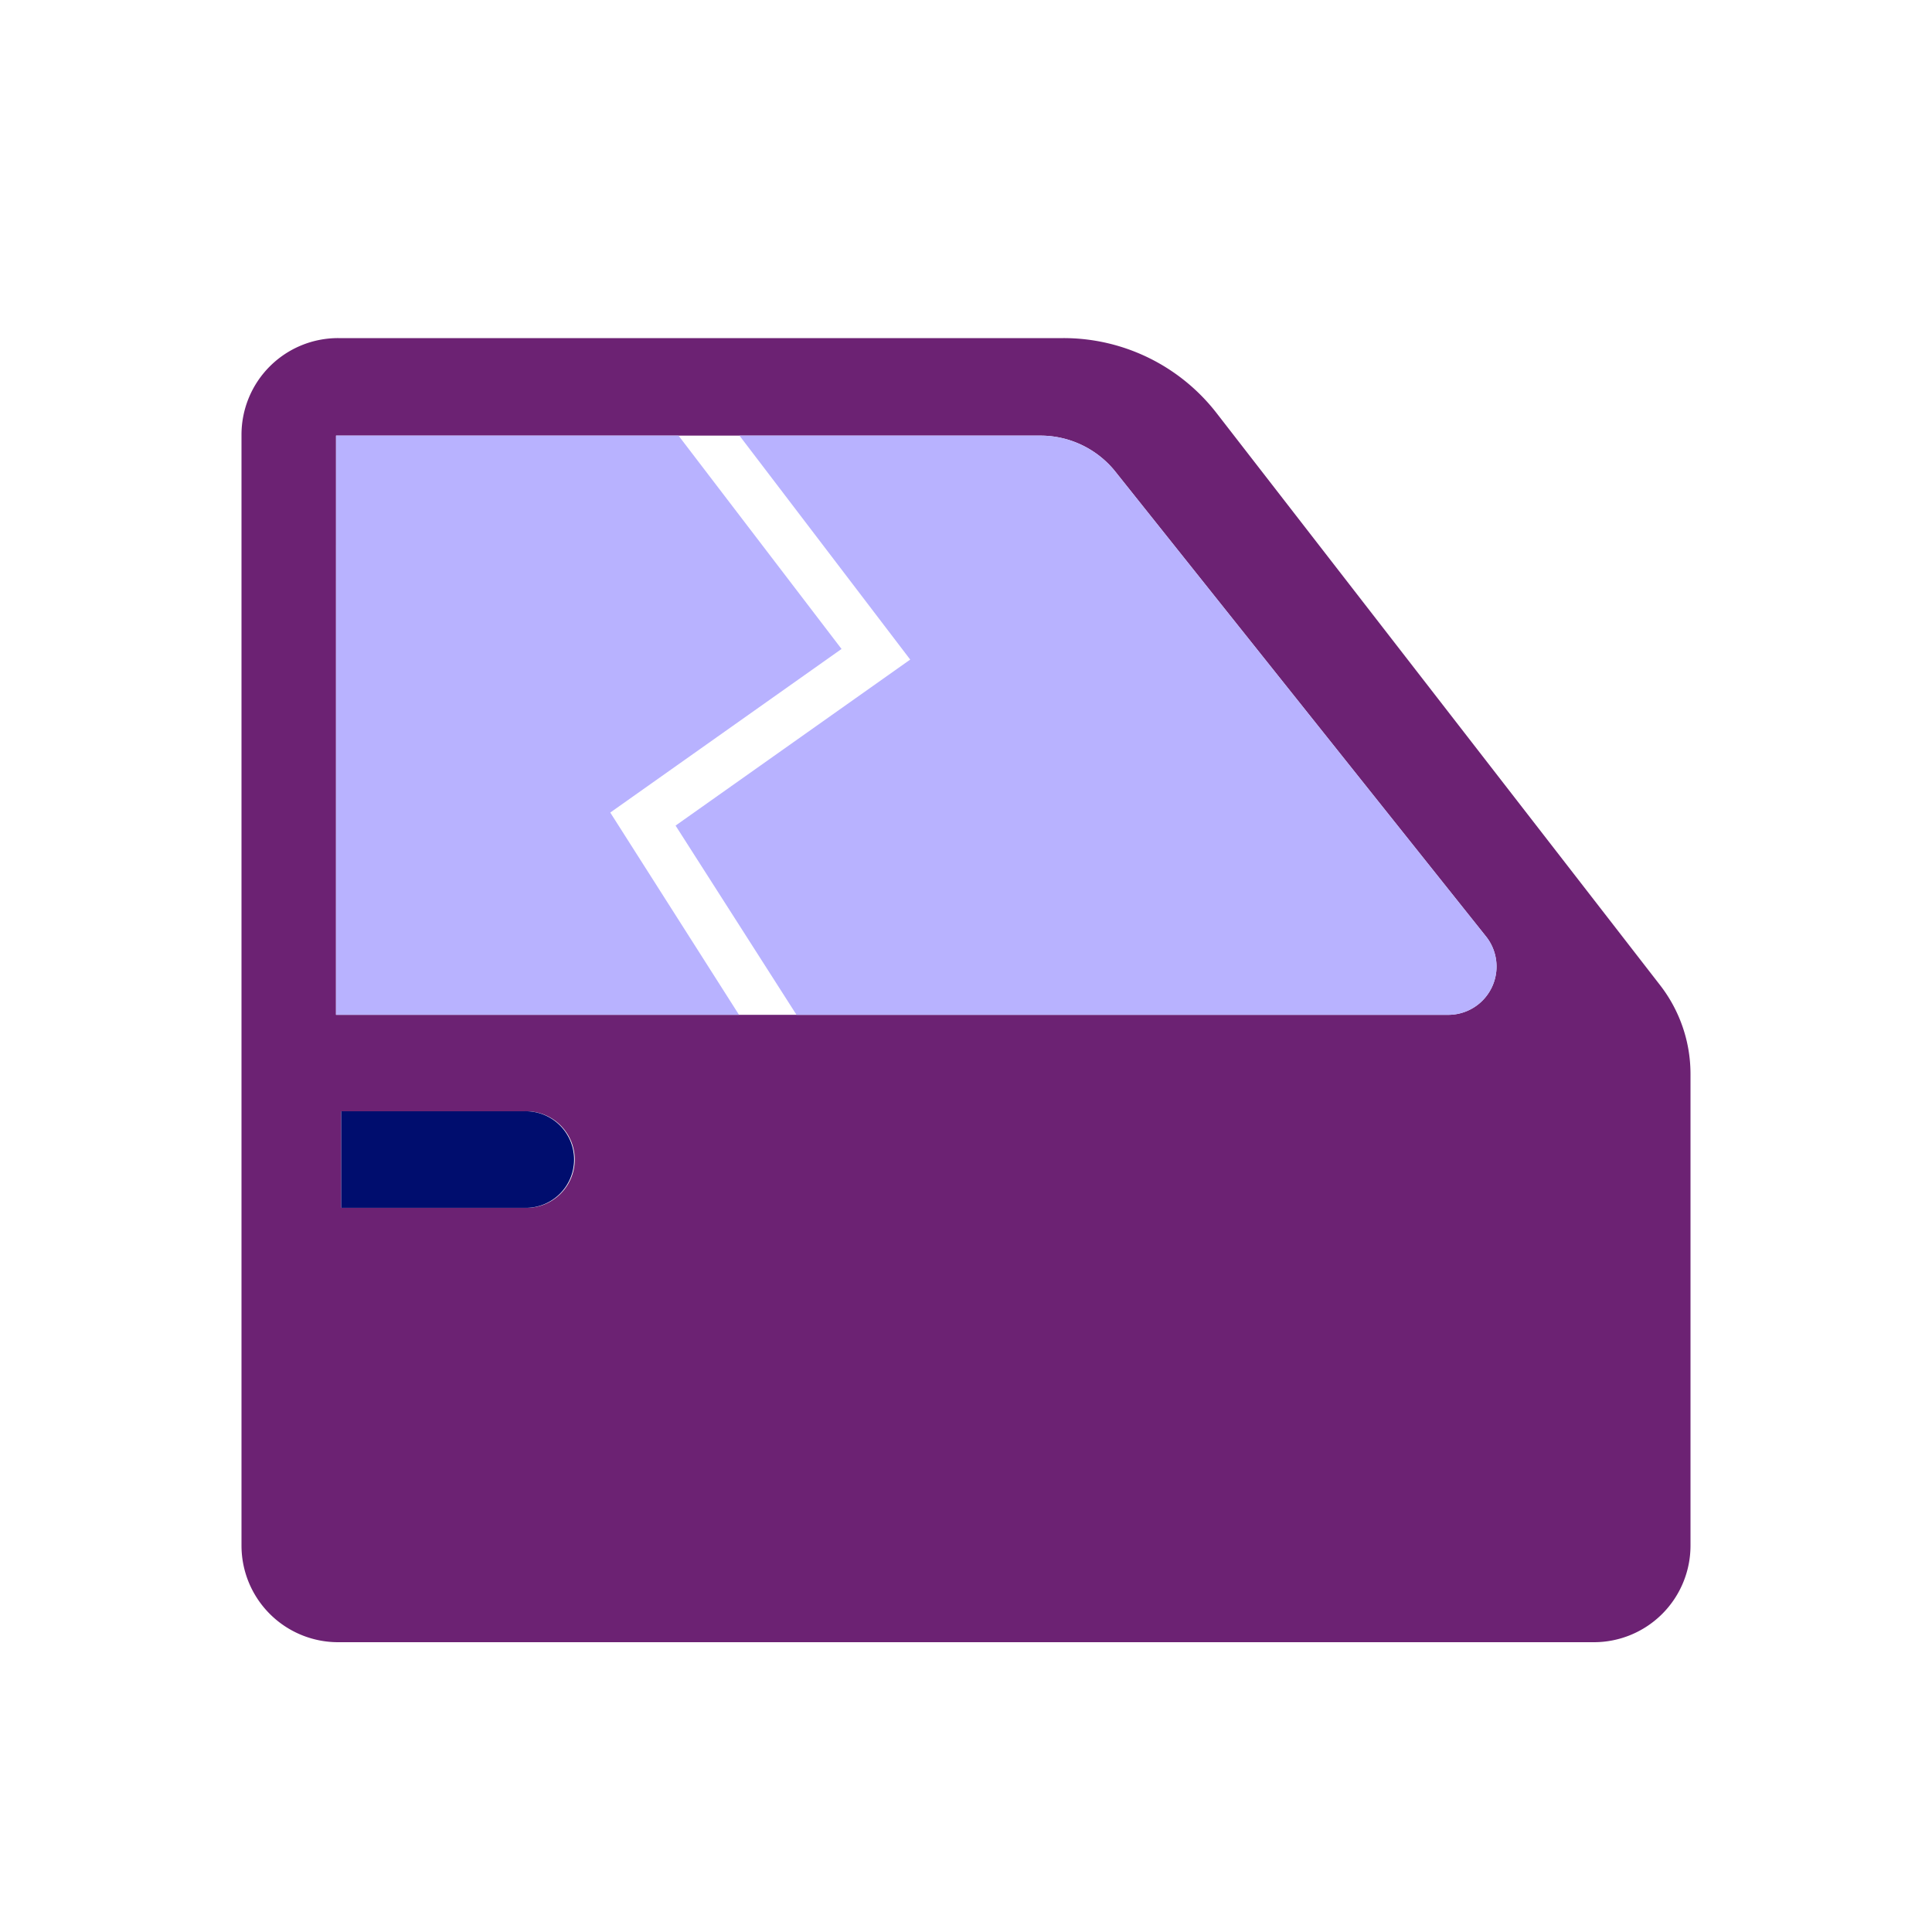 <svg xmlns="http://www.w3.org/2000/svg" viewBox="0 0 40 40" focusable="false" aria-hidden="true"><path fill="none" d="M0 0h40v40H0z"/><g data-name="Icon Purple"><path d="M5 8.999V32A2 2 0 0 0 7.003 34h25.994A2 2 0 0 0 35 32.001v-9.768a3 3 0 0 0-.628-1.834L25.186 8.55A4.01 4.01 0 0 0 22.017 7H7.003A2 2 0 0 0 5 8.999m2.065 14.01h3.79a1 1 0 1 1 0 1.998h-3.79Zm-.108-13.99h14.582a1.99 1.99 0 0 1 1.533.72l7.681 9.633a1 1 0 0 1-.77 1.639H6.956Z" fill="#6c2273"/><path d="M10.854 23.008a1 1 0 1 1 0 1.999H7.065v-1.999z" fill="#000d6e"/><path fill="#b8b2ff" d="m17.423 13.436-4.788 3.387L15.3 21.01H6.957V9.019h7.091z"/><path d="M18.845 13.656 15.31 9.019h6.23a1.99 1.99 0 0 1 1.532.72l7.682 9.633a1 1 0 0 1-.771 1.639H16.491l-2.504-3.918Z" fill="#b8b2ff"/></g></svg>